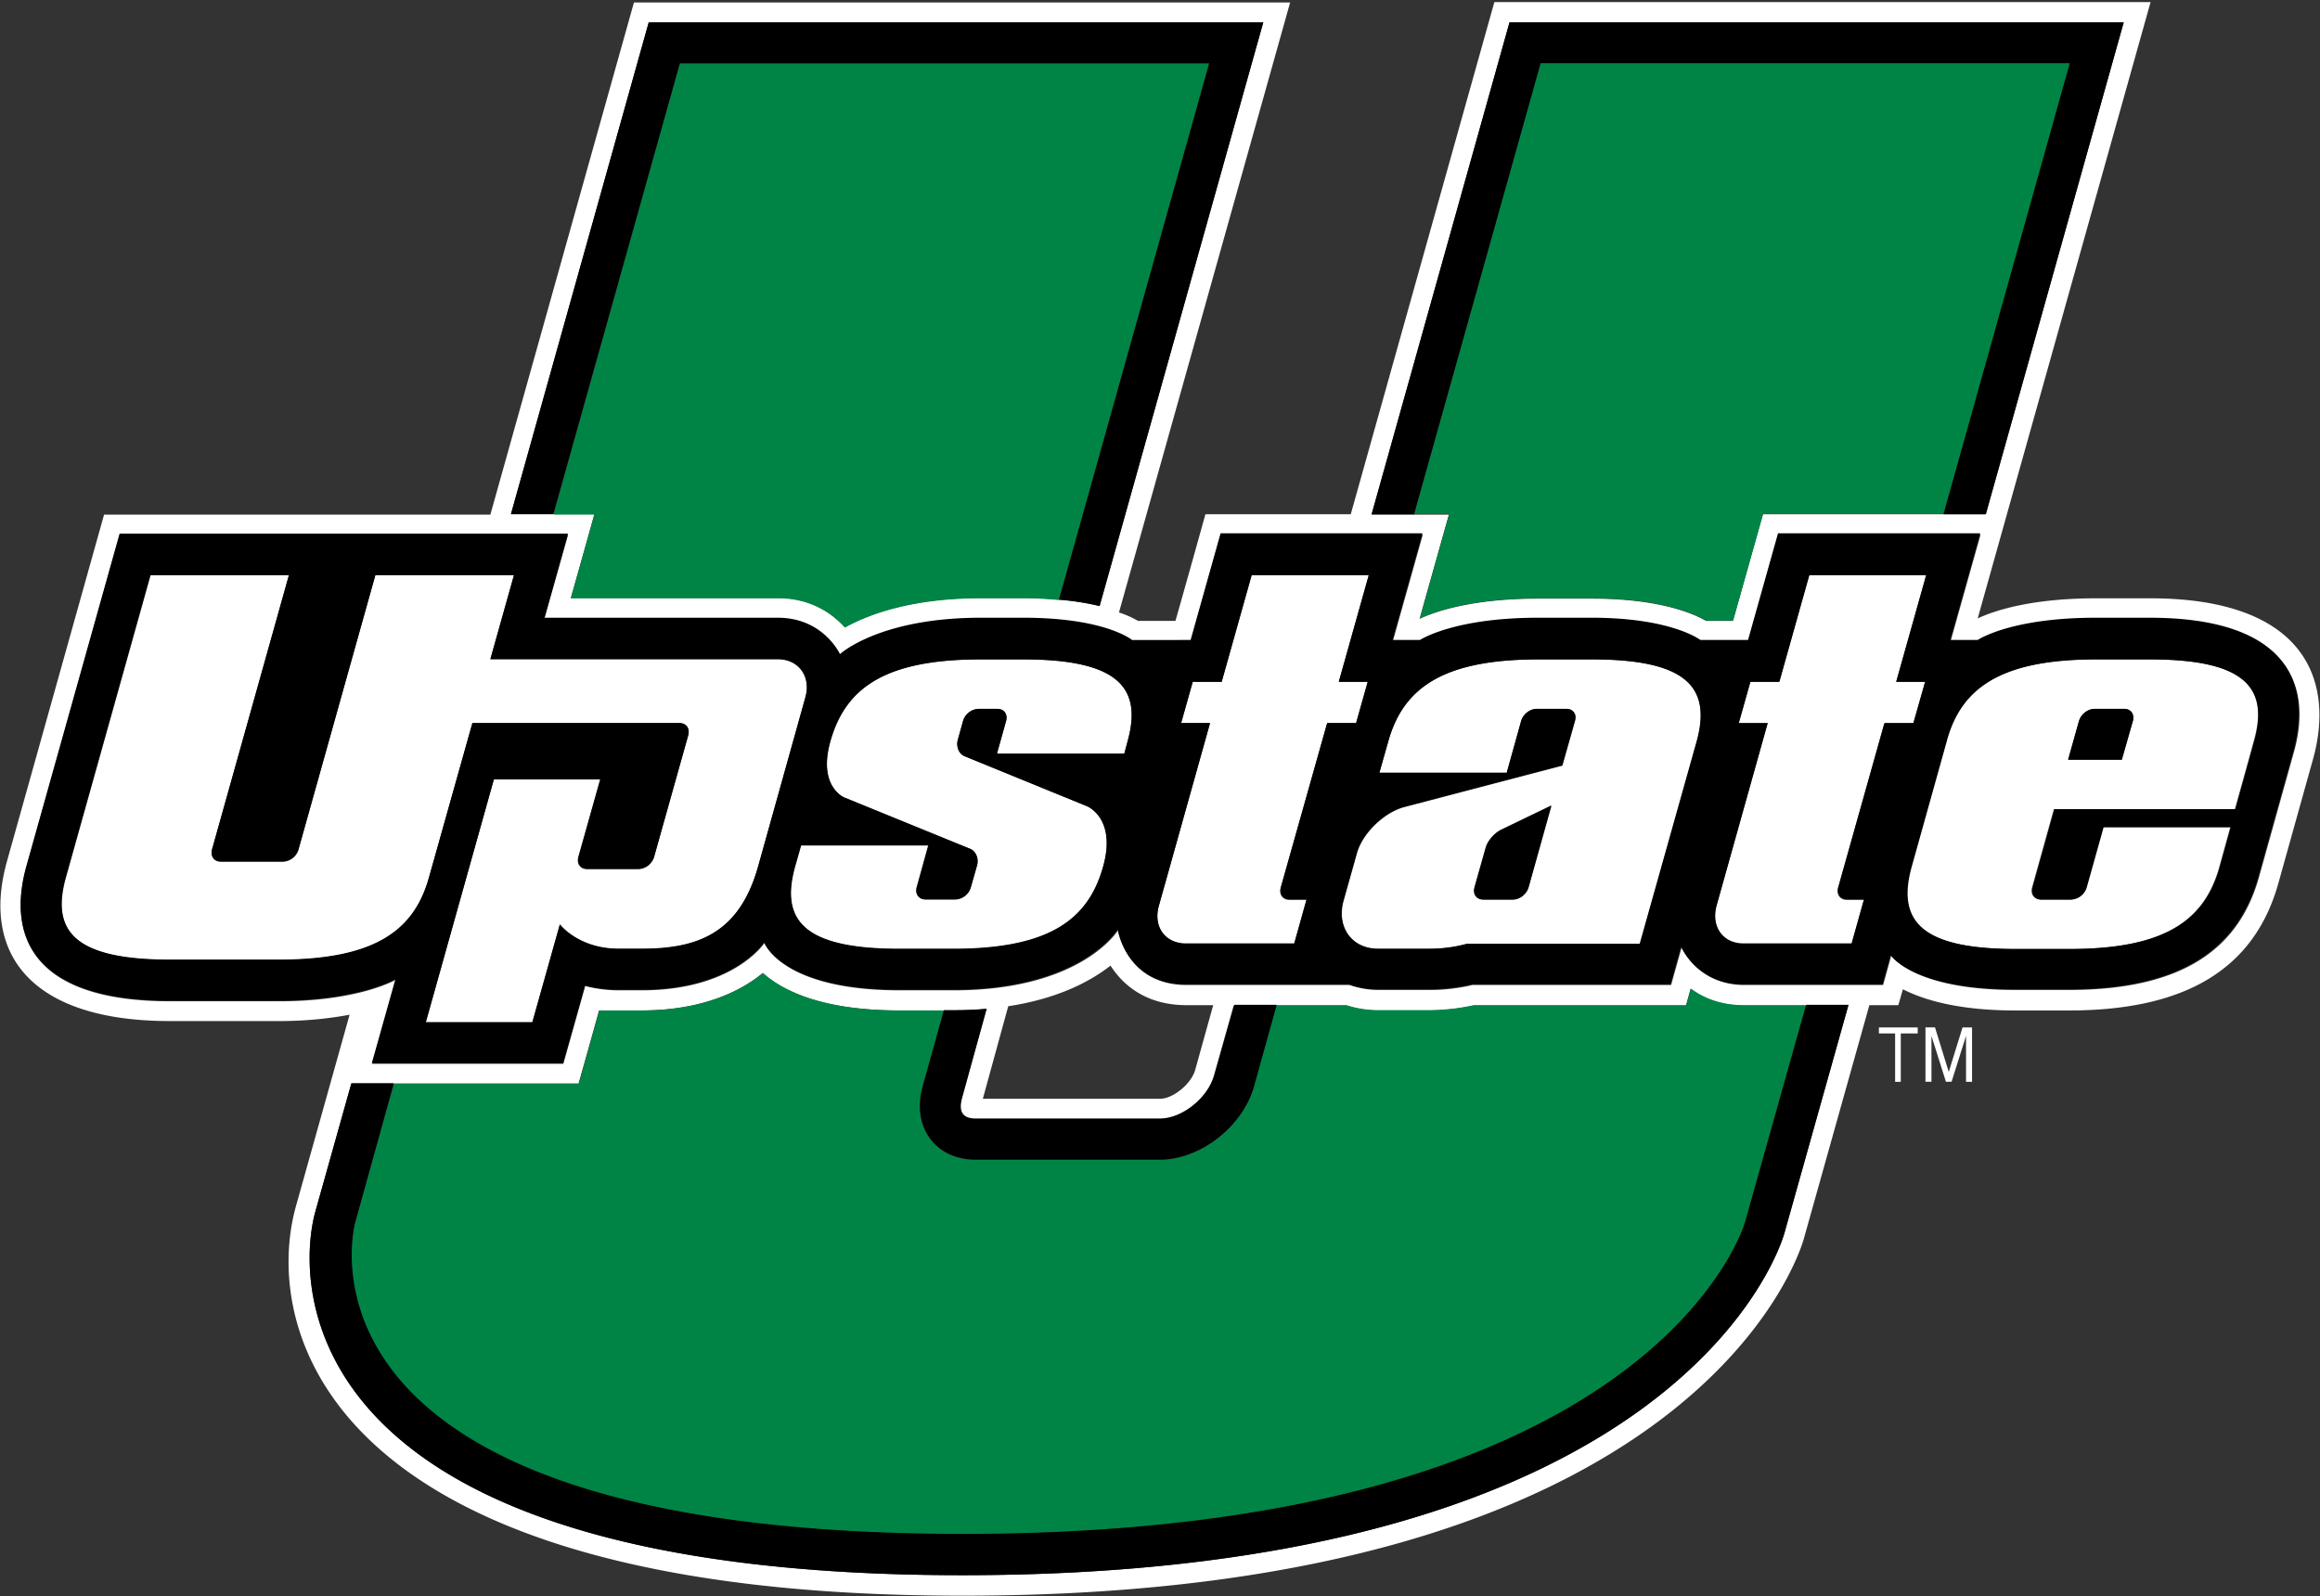 <svg width="93" height="64" viewBox="0 0 93 64" xmlns="http://www.w3.org/2000/svg"><rect x="0" y="0" width="93" height="64" fill="#333333" stroke="none"/><g fill-rule="nonzero" fill="none"><path d="M86.787 57.331c0-.014-.014-.028-.014-.043l.014.043zM86.207 57.6c0-.014 0-.014-.014-.028l.014.028zM55.42 36.786s0-.014 0 0c0-.014 0-.014-.013-.028l.014.028z" fill="#1F5C48"/><path d="M86.179 23.986h-2.15c-2.602 0-4.087.495-4.751.807L86.208.085H59.903l-5.756 20.53h-5.826s-.948 3.4-1.202 4.277h-1.5c-.169-.1-.423-.227-.763-.34L51.716.1H25.412L19.657 20.63H4.172L.282 34.52c-1.046 3.724.962 6.415 6.534 6.415h4.356c1.16 0 2.093-.114 2.842-.255l-2.15 7.674c-1.37 4.9 1.118 15.618 26.714 15.618 29.386 0 33.558-13.707 33.728-14.301l2.63-9.374h1.16l.184-.637c.834.425 2.22.85 4.51.85h2.15c4.681 0 7.425-1.671 8.386-5.083l1.4-5.013c.863-3.129-.31-6.428-6.547-6.428zM60.512.892h24.62l-5.529 19.724H70.666s-.948 3.398-1.202 4.276h-1.075c-.538-.311-1.91-.892-4.582-.892h-2.15c-2.588 0-4.072.496-4.751.807.34-1.218 1.174-4.177 1.174-4.177h-3.097L60.512.892zm-34.506 0h24.635l-6.562 23.405a10.37 10.37 0 0 0-1.626-.255c-.424-.042-.89-.07-1.414-.07h-1.725c-2.829 0-4.554.68-5.445 1.175a3.533 3.533 0 0 0-2.687-1.175h-8.3c.282-.991.947-3.37.947-3.37H20.49L26.006.892zm45.522 48.552c-.155.552-4.172 13.706-32.95 13.706-26.925 0-26.741-11.695-25.935-14.584l1.442-5.125h9.107s.58-2.053.82-2.931h1.697c2.546 0 4.06-.836 4.865-1.501.778.694 2.333 1.5 5.473 1.5h2.149c.481 0 .92-.028 1.344-.056l-.99 3.554c-.17.623.057.864.537.864h7.382c.891 0 1.938-.836 2.192-1.756l.792-2.803h4.511c.311.099.722.198 1.273.198h2.036c.594 0 1.202-.071 1.796-.198h8.514l.184-.666c.509.368 1.202.666 2.135.666H74.087l-2.559 9.132zM40.417 40.34c2.036-.312 3.323-1.02 4.1-1.628.524.82 1.471 1.585 3.041 1.585h1.075l-.721 2.591c-.156.567-.891 1.162-1.414 1.162h-7.1l1.019-3.71zm51.532-10.167l-1.4 5.013c-.764 2.704-2.857 4.502-7.609 4.502h-2.15c-4.086 0-4.977-1.373-4.977-1.373l-.325 1.175H69.93c-1.895 0-2.517-1.515-2.517-1.515l-.424 1.515h-7.962a7.306 7.306 0 0 1-1.725.198h-2.037c-.537 0-.961-.127-1.16-.198h-6.533c-2.432 0-2.743-2.209-2.743-2.209s-1.443 2.422-6.604 2.422H36.06c-4.723 0-5.416-1.898-5.416-1.898s-1.23 1.898-4.921 1.898h-.92c-.495 0-.947-.071-1.343-.17l-.877 3.115H14.92l.948-3.37s-1.457.864-4.681.864h-4.37c-5.713 0-6.49-2.79-5.755-5.38l3.733-13.31h17.974l-.948 3.37h9.362a2.741 2.741 0 0 1 2.49 1.458s1.569-1.459 5.642-1.459h1.71c3.296 0 4.356.892 4.356.892h2.348l1.202-4.276h8.103l-1.202 4.276h1.103s1.358-.892 4.737-.892h2.15c3.21 0 4.356.892 4.356.892h1.909l1.202-4.276h8.103l-1.202 4.276h1.103s1.315-.892 4.737-.892h2.15c5.317-.028 6.59 2.421 5.77 5.352z" fill="#FFF"/><path d="M41.025 26.435h-1.711c-3.861 0-5.43 1.161-6.025 3.3-.509 1.812.566 2.237.566 2.237l5.034 2.053c.227.099.34.382.27.651l-.255.892a.68.68 0 0 1-.623.482h-1.188c-.268 0-.424-.213-.353-.482l.467-1.685H32.1l-.24.85c-.594 2.138.325 3.299 4.186 3.299h2.15c3.86 0 5.43-1.161 6.024-3.3.537-1.925-.637-2.406-.637-2.406l-4.92-2.011c-.227-.085-.34-.382-.27-.651l.213-.765a.68.68 0 0 1 .622-.481h.75c.268 0 .424.212.353.481l-.368 1.317h5.105l.128-.481c.608-2.139-.326-3.3-4.172-3.3M63.821 26.435h-2.15c-3.86 0-5.43 1.161-6.024 3.3l-.353 1.246h5.105l.58-2.082a.68.68 0 0 1 .622-.481h1.188c.268 0 .424.212.353.481l-.509 1.798-6.321 1.657c-.82.212-1.683 1.048-1.91 1.84l-.537 1.912c-.297 1.062.326 1.94 1.386 1.94h2.037a6.24 6.24 0 0 0 1.527-.198h6.93l2.276-8.1c.58-2.152-.34-3.313-4.2-3.313zm-2.56 9.147a.68.68 0 0 1-.622.482h-1.188c-.268 0-.424-.213-.353-.482l.452-1.6c.071-.269.354-.594.622-.722l1.994-.963-.905 3.285zM86.179 26.435h-2.15c-3.86 0-5.43 1.161-6.024 3.3l-1.4 5.012c-.594 2.138.325 3.299 4.186 3.299h2.15c3.86 0 5.43-1.161 6.024-3.3l.438-1.585h-5.105l-.679 2.421a.68.68 0 0 1-.622.482h-1.188c-.269 0-.424-.213-.353-.482l.876-3.143h7.255l.552-1.982.197-.722c.623-2.139-.296-3.3-4.157-3.3M85.5 28.9l-.438 1.558h-2.15l.439-1.558a.68.68 0 0 1 .622-.481h1.188c.254 0 .41.212.34.481M31.182 26.435H19.657l.947-3.37h-5.557l-3.083 11.002a.68.68 0 0 1-.622.482h-2.49c-.268 0-.424-.213-.353-.482l3.083-11.002H6.038l-3.394 12.12c-.593 2.139.326 3.3 4.186 3.3h4.342c3.86 0 5.43-1.161 6.024-3.3l1.74-6.187h8.3c.27 0 .425.213.354.482l-1.371 4.885a.68.68 0 0 1-.623.481h-2.064c-.27 0-.425-.212-.354-.481l.877-3.115h-4.257l-2.73 9.741h4.272l1.103-3.922s.735.977 2.361.977h.92c2.234 0 3.903-.609 4.666-3.3l1.895-6.781c.227-.836-.268-1.53-1.103-1.53M53.2 28.998h1.16l.467-1.656h-1.16l1.202-4.277h-4.695l-1.202 4.277h-1.16l-.466 1.656h1.16l-2.05 7.32c-.241.836.254 1.53 1.102 1.53h4.313l.495-1.77h-.678c-.27 0-.425-.213-.354-.482l1.867-6.598zM77.17 27.342h-1.159l1.202-4.277h-4.695l-1.202 4.277h-1.16l-.466 1.656h1.16l-2.051 7.32c-.24.836.254 1.53 1.103 1.53h4.313l.495-1.77h-.679c-.268 0-.424-.213-.353-.482l1.852-6.584h1.16l.48-1.67zM76.195 43.37v-1.94h.679v-.24h-1.556v.24h.65v1.94zM79.052 43.37v-2.18h-.382l-.552 1.783-.551-1.784h-.382v2.18h.24v-1.84l.58 1.84h.226l.58-1.84v1.84z" fill="#FFF"/><path d="M38.578 61.508c27.86 0 31.366-12.503 31.366-12.503l2.447-8.708h-2.475c-.947 0-1.64-.297-2.135-.665l-.184.665h-8.513a8.512 8.512 0 0 1-1.796.199H55.25c-.537 0-.961-.1-1.273-.199h-2.814l-.905 3.257c-.452 1.628-2.15 2.945-3.776 2.945h-7.381c-1.627 0-2.574-1.33-2.122-2.945l.849-3.044H36.06c-3.125 0-4.695-.807-5.473-1.501-.806.665-2.333 1.5-4.864 1.5h-1.697c-.24.879-.82 2.932-.82 2.932h-7.41l-1.556 5.564c-.015 0-3.522 12.503 24.337 12.503M22.881 23.986h8.301c1.358 0 2.206.637 2.687 1.175.891-.496 2.616-1.175 5.445-1.175h1.71c.524 0 .99.028 1.415.07L48.463 2.55H27.251L22.188 20.63h1.64c0-.014-.664 2.365-.947 3.356M56.92 24.793c.679-.312 2.164-.807 4.751-.807h2.15c2.673 0 4.045.595 4.582.892h1.075c.24-.878 1.202-4.276 1.202-4.276h7.24L82.983 2.52H61.756l-5.062 18.082h1.4c0 .014-.835 2.973-1.174 4.19" fill="#008445"/><path d="M39.554 40.439c-.424.042-.863.057-1.343.057h-.368l-.849 3.044c-.452 1.628.495 2.945 2.122 2.945h7.382c1.626 0 3.323-1.331 3.775-2.945l.905-3.257h-1.697l-.791 2.804c-.255.92-1.302 1.755-2.192 1.755h-7.382c-.495 0-.722-.24-.538-.863l.976-3.54zM61.756 2.535H82.97l-5.063 18.08h1.697L85.133.893H60.511l-5.53 19.724h1.698z" fill="#000"/><path d="M15.782 43.427h-1.697l-1.442 5.14c-.806 2.902-.99 14.583 25.935 14.583 28.778 0 32.78-13.14 32.95-13.706l2.574-9.16h-1.697l-2.447 8.707s-3.507 12.503-31.366 12.503c-27.859 0-24.351-12.503-24.351-12.503l1.541-5.564zM27.25 2.535h21.227l-6.024 21.507a10.37 10.37 0 0 1 1.626.255L50.641.892H26.006l-5.529 19.724h1.697l5.077-18.081zM85.5 28.9c.07-.27-.085-.482-.353-.482h-1.188c-.27 0-.538.212-.623.481l-.438 1.558h2.15l.452-1.558z" fill="#000"/><path d="M6.816 40.113h4.356c3.224 0 4.68-.863 4.68-.863l-.947 3.37h7.665l.877-3.116c.396.114.848.17 1.343.17h.92c3.69 0 4.92-1.897 4.92-1.897s.694 1.897 5.417 1.897h2.15c5.161 0 6.604-2.42 6.604-2.42s.325 2.208 2.743 2.208h6.533a3.23 3.23 0 0 0 1.16.198h2.036c.637 0 1.202-.085 1.726-.198h7.961l.425-1.515s.622 1.515 2.517 1.515h5.558l.325-1.175s.89 1.373 4.978 1.373h2.15c4.75 0 6.844-1.798 7.607-4.502l1.4-5.013c.82-2.93-.438-5.38-5.755-5.38h-2.15c-3.436 0-4.737.892-4.737.892h-1.103l1.202-4.276h-8.103l-1.202 4.276h-1.91s-1.145-.892-4.355-.892h-2.15c-3.394 0-4.737.892-4.737.892h-1.103l1.202-4.276h-8.09l-1.201 4.276H45.38s-1.06-.892-4.355-.892h-1.711c-4.073 0-5.643 1.458-5.643 1.458s-.665-1.458-2.489-1.458H21.82l.948-3.37H4.794l-3.733 13.31c-.736 2.619.042 5.408 5.755 5.408M84.03 26.435h2.15c3.86 0 4.78 1.161 4.186 3.3l-.198.722-.552 1.982h-7.254l-.877 3.143c-.07.27.085.482.353.482h1.188a.68.68 0 0 0 .623-.482l.678-2.42h5.105l-.438 1.585c-.594 2.138-2.178 3.299-6.024 3.299h-2.15c-3.86 0-4.78-1.161-4.186-3.3l1.4-5.011c.566-2.139 2.15-3.3 5.996-3.3m-15.216 9.87l2.05-7.32h-1.16l.468-1.658h1.16l1.201-4.276h4.681l-1.202 4.276h1.16l-.467 1.657h-1.16l-1.852 6.584c-.07.27.085.482.353.482h.68l-.496 1.77h-4.313c-.848.014-1.33-.666-1.103-1.516m-6.024-7.886H61.6c-.269 0-.538.212-.622.481l-.58 2.082h-5.105l.353-1.246c.594-2.139 2.178-3.3 6.024-3.3h2.15c3.86 0 4.78 1.161 4.186 3.3l-2.277 8.099H58.8a5.624 5.624 0 0 1-1.527.198h-2.036c-1.06 0-1.683-.878-1.386-1.94l.538-1.911c.226-.793 1.088-1.629 1.909-1.841l6.321-1.657.51-1.798c.084-.255-.072-.467-.34-.467m-16.334 7.886l2.05-7.32h-1.159l.467-1.657h1.16l1.201-4.276h4.695l-1.202 4.276h1.16l-.467 1.657H53.2l-1.852 6.584c-.07.27.085.482.354.482h.678l-.494 1.77h-4.314c-.862.014-1.357-.666-1.117-1.516m-13.18-6.57c.594-2.138 2.178-3.299 6.024-3.299h1.712c3.86 0 4.78 1.161 4.186 3.3l-.128.48h-5.105l.368-1.316c.07-.269-.085-.481-.354-.481h-.75a.68.68 0 0 0-.621.481l-.213.765c-.07.269.043.552.27.651l4.92 2.01s1.188.482.637 2.422c-.594 2.138-2.178 3.299-6.025 3.299h-2.135c-3.86 0-4.78-1.161-4.186-3.3l.24-.849h5.106l-.467 1.685c-.07.27.085.482.354.482h1.187a.68.68 0 0 0 .623-.482l.254-.892c.07-.269-.042-.552-.268-.651l-5.035-2.053c-.028 0-1.089-.44-.594-2.251M2.63 35.172l3.394-12.12h5.558L8.499 34.052c-.07.27.085.482.354.482h2.489a.68.68 0 0 0 .622-.482l3.083-11.002h5.557l-.947 3.37h11.525c.835 0 1.344.694 1.103 1.53l-1.895 6.782c-.75 2.69-2.432 3.299-4.666 3.299h-.92c-1.626 0-2.361-.977-2.361-.977l-1.103 3.922h-4.271l2.73-9.742h4.27l-.877 3.115c-.07.27.085.482.354.482h2.05c.269 0 .538-.213.623-.482l1.371-4.885c.071-.269-.085-.48-.353-.48h-8.301l-1.74 6.187c-.594 2.138-2.178 3.299-6.024 3.299H6.816c-3.86 0-4.78-1.161-4.186-3.3" fill="#000"/><path d="M59.564 33.982l-.452 1.6c-.07.27.085.482.353.482h1.188c.269 0 .538-.213.623-.482l.919-3.285-1.994.963c-.283.128-.566.453-.637.722" fill="#000"/></g></svg>